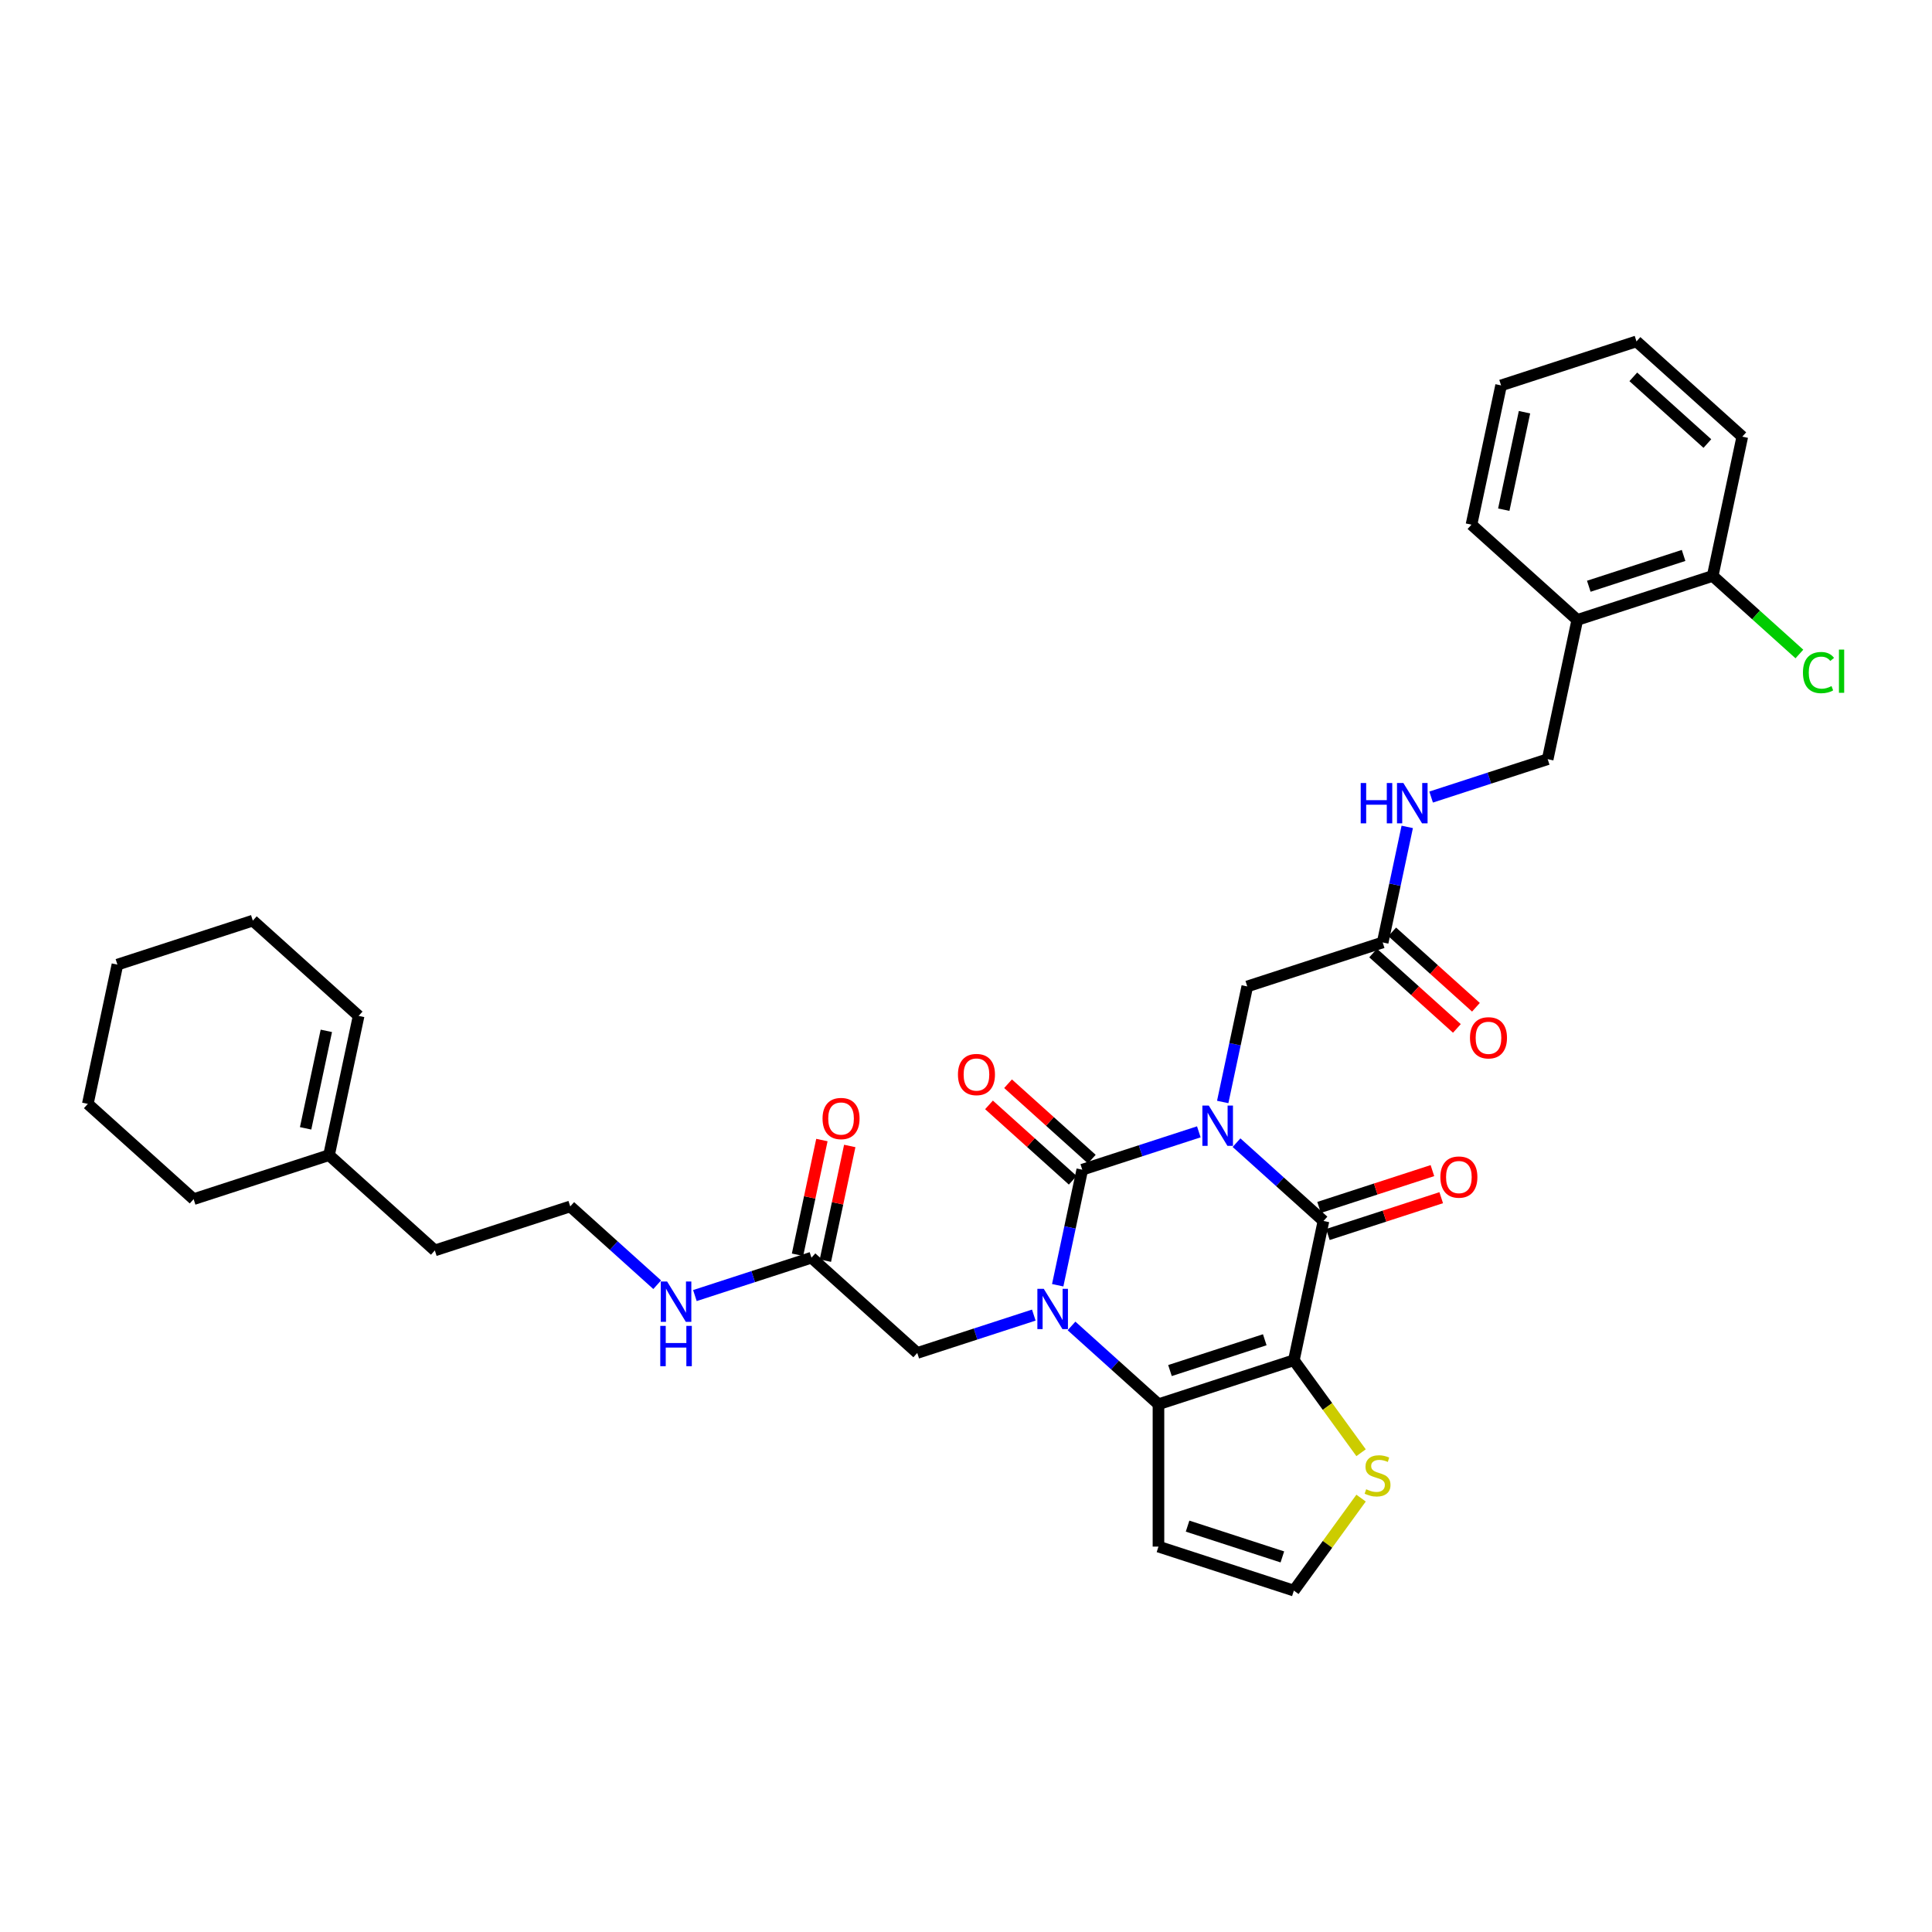 <?xml version='1.0' encoding='iso-8859-1'?>
<svg version='1.1' baseProfile='full'
              xmlns='http://www.w3.org/2000/svg'
                      xmlns:rdkit='http://www.rdkit.org/xml'
                      xmlns:xlink='http://www.w3.org/1999/xlink'
                  xml:space='preserve'
width='1000px' height='1000px' viewBox='0 0 1000 1000'>
<!-- END OF HEADER -->
<rect style='opacity:1.0;fill:#FFFFFF;stroke:none' width='1000' height='1000' x='0' y='0'> </rect>
<path class='bond-0' d='M 620.507,585.834 L 590.343,595.635' style='fill:none;fill-rule:evenodd;stroke:#0000FF;stroke-width:6px;stroke-linecap:butt;stroke-linejoin:miter;stroke-opacity:1' />
<path class='bond-0' d='M 590.343,595.635 L 560.178,605.436' style='fill:none;fill-rule:evenodd;stroke:#000000;stroke-width:6px;stroke-linecap:butt;stroke-linejoin:miter;stroke-opacity:1' />
<path class='bond-3' d='M 640.021,591.449 L 662.525,611.711' style='fill:none;fill-rule:evenodd;stroke:#0000FF;stroke-width:6px;stroke-linecap:butt;stroke-linejoin:miter;stroke-opacity:1' />
<path class='bond-3' d='M 662.525,611.711 L 685.028,631.974' style='fill:none;fill-rule:evenodd;stroke:#000000;stroke-width:6px;stroke-linecap:butt;stroke-linejoin:miter;stroke-opacity:1' />
<path class='bond-6' d='M 632.874,570.386 L 639.23,540.484' style='fill:none;fill-rule:evenodd;stroke:#0000FF;stroke-width:6px;stroke-linecap:butt;stroke-linejoin:miter;stroke-opacity:1' />
<path class='bond-6' d='M 639.23,540.484 L 645.586,510.581' style='fill:none;fill-rule:evenodd;stroke:#000000;stroke-width:6px;stroke-linecap:butt;stroke-linejoin:miter;stroke-opacity:1' />
<path class='bond-1' d='M 560.178,605.436 L 553.822,635.338' style='fill:none;fill-rule:evenodd;stroke:#000000;stroke-width:6px;stroke-linecap:butt;stroke-linejoin:miter;stroke-opacity:1' />
<path class='bond-1' d='M 553.822,635.338 L 547.466,665.241' style='fill:none;fill-rule:evenodd;stroke:#0000FF;stroke-width:6px;stroke-linecap:butt;stroke-linejoin:miter;stroke-opacity:1' />
<path class='bond-10' d='M 565.109,599.959 L 543.438,580.447' style='fill:none;fill-rule:evenodd;stroke:#000000;stroke-width:6px;stroke-linecap:butt;stroke-linejoin:miter;stroke-opacity:1' />
<path class='bond-10' d='M 543.438,580.447 L 521.767,560.934' style='fill:none;fill-rule:evenodd;stroke:#FF0000;stroke-width:6px;stroke-linecap:butt;stroke-linejoin:miter;stroke-opacity:1' />
<path class='bond-10' d='M 555.247,610.912 L 533.576,591.4' style='fill:none;fill-rule:evenodd;stroke:#000000;stroke-width:6px;stroke-linecap:butt;stroke-linejoin:miter;stroke-opacity:1' />
<path class='bond-10' d='M 533.576,591.4 L 511.905,571.887' style='fill:none;fill-rule:evenodd;stroke:#FF0000;stroke-width:6px;stroke-linecap:butt;stroke-linejoin:miter;stroke-opacity:1' />
<path class='bond-8' d='M 535.099,680.688 L 504.935,690.489' style='fill:none;fill-rule:evenodd;stroke:#0000FF;stroke-width:6px;stroke-linecap:butt;stroke-linejoin:miter;stroke-opacity:1' />
<path class='bond-8' d='M 504.935,690.489 L 474.77,700.291' style='fill:none;fill-rule:evenodd;stroke:#000000;stroke-width:6px;stroke-linecap:butt;stroke-linejoin:miter;stroke-opacity:1' />
<path class='bond-34' d='M 554.613,686.303 L 577.117,706.566' style='fill:none;fill-rule:evenodd;stroke:#0000FF;stroke-width:6px;stroke-linecap:butt;stroke-linejoin:miter;stroke-opacity:1' />
<path class='bond-34' d='M 577.117,706.566 L 599.621,726.828' style='fill:none;fill-rule:evenodd;stroke:#000000;stroke-width:6px;stroke-linecap:butt;stroke-linejoin:miter;stroke-opacity:1' />
<path class='bond-2' d='M 669.707,704.056 L 685.028,631.974' style='fill:none;fill-rule:evenodd;stroke:#000000;stroke-width:6px;stroke-linecap:butt;stroke-linejoin:miter;stroke-opacity:1' />
<path class='bond-4' d='M 669.707,704.056 L 599.621,726.828' style='fill:none;fill-rule:evenodd;stroke:#000000;stroke-width:6px;stroke-linecap:butt;stroke-linejoin:miter;stroke-opacity:1' />
<path class='bond-4' d='M 654.639,693.455 L 605.579,709.395' style='fill:none;fill-rule:evenodd;stroke:#000000;stroke-width:6px;stroke-linecap:butt;stroke-linejoin:miter;stroke-opacity:1' />
<path class='bond-5' d='M 669.707,704.056 L 687.098,727.993' style='fill:none;fill-rule:evenodd;stroke:#000000;stroke-width:6px;stroke-linecap:butt;stroke-linejoin:miter;stroke-opacity:1' />
<path class='bond-5' d='M 687.098,727.993 L 704.489,751.929' style='fill:none;fill-rule:evenodd;stroke:#CCCC00;stroke-width:6px;stroke-linecap:butt;stroke-linejoin:miter;stroke-opacity:1' />
<path class='bond-13' d='M 687.306,638.982 L 716.637,629.452' style='fill:none;fill-rule:evenodd;stroke:#000000;stroke-width:6px;stroke-linecap:butt;stroke-linejoin:miter;stroke-opacity:1' />
<path class='bond-13' d='M 716.637,629.452 L 745.969,619.921' style='fill:none;fill-rule:evenodd;stroke:#FF0000;stroke-width:6px;stroke-linecap:butt;stroke-linejoin:miter;stroke-opacity:1' />
<path class='bond-13' d='M 682.751,624.965 L 712.083,615.434' style='fill:none;fill-rule:evenodd;stroke:#000000;stroke-width:6px;stroke-linecap:butt;stroke-linejoin:miter;stroke-opacity:1' />
<path class='bond-13' d='M 712.083,615.434 L 741.415,605.904' style='fill:none;fill-rule:evenodd;stroke:#FF0000;stroke-width:6px;stroke-linecap:butt;stroke-linejoin:miter;stroke-opacity:1' />
<path class='bond-7' d='M 599.621,726.828 L 599.621,800.521' style='fill:none;fill-rule:evenodd;stroke:#000000;stroke-width:6px;stroke-linecap:butt;stroke-linejoin:miter;stroke-opacity:1' />
<path class='bond-11' d='M 704.489,775.42 L 687.098,799.357' style='fill:none;fill-rule:evenodd;stroke:#CCCC00;stroke-width:6px;stroke-linecap:butt;stroke-linejoin:miter;stroke-opacity:1' />
<path class='bond-11' d='M 687.098,799.357 L 669.707,823.293' style='fill:none;fill-rule:evenodd;stroke:#000000;stroke-width:6px;stroke-linecap:butt;stroke-linejoin:miter;stroke-opacity:1' />
<path class='bond-9' d='M 645.586,510.581 L 715.672,487.809' style='fill:none;fill-rule:evenodd;stroke:#000000;stroke-width:6px;stroke-linecap:butt;stroke-linejoin:miter;stroke-opacity:1' />
<path class='bond-35' d='M 599.621,800.521 L 669.707,823.293' style='fill:none;fill-rule:evenodd;stroke:#000000;stroke-width:6px;stroke-linecap:butt;stroke-linejoin:miter;stroke-opacity:1' />
<path class='bond-35' d='M 614.688,789.92 L 663.748,805.86' style='fill:none;fill-rule:evenodd;stroke:#000000;stroke-width:6px;stroke-linecap:butt;stroke-linejoin:miter;stroke-opacity:1' />
<path class='bond-12' d='M 474.77,700.291 L 420.006,650.98' style='fill:none;fill-rule:evenodd;stroke:#000000;stroke-width:6px;stroke-linecap:butt;stroke-linejoin:miter;stroke-opacity:1' />
<path class='bond-15' d='M 715.672,487.809 L 722.028,457.906' style='fill:none;fill-rule:evenodd;stroke:#000000;stroke-width:6px;stroke-linecap:butt;stroke-linejoin:miter;stroke-opacity:1' />
<path class='bond-15' d='M 722.028,457.906 L 728.384,428.003' style='fill:none;fill-rule:evenodd;stroke:#0000FF;stroke-width:6px;stroke-linecap:butt;stroke-linejoin:miter;stroke-opacity:1' />
<path class='bond-19' d='M 710.741,493.285 L 732.412,512.798' style='fill:none;fill-rule:evenodd;stroke:#000000;stroke-width:6px;stroke-linecap:butt;stroke-linejoin:miter;stroke-opacity:1' />
<path class='bond-19' d='M 732.412,512.798 L 754.083,532.31' style='fill:none;fill-rule:evenodd;stroke:#FF0000;stroke-width:6px;stroke-linecap:butt;stroke-linejoin:miter;stroke-opacity:1' />
<path class='bond-19' d='M 720.603,482.332 L 742.274,501.845' style='fill:none;fill-rule:evenodd;stroke:#000000;stroke-width:6px;stroke-linecap:butt;stroke-linejoin:miter;stroke-opacity:1' />
<path class='bond-19' d='M 742.274,501.845 L 763.945,521.358' style='fill:none;fill-rule:evenodd;stroke:#FF0000;stroke-width:6px;stroke-linecap:butt;stroke-linejoin:miter;stroke-opacity:1' />
<path class='bond-20' d='M 427.214,652.513 L 433.523,622.831' style='fill:none;fill-rule:evenodd;stroke:#000000;stroke-width:6px;stroke-linecap:butt;stroke-linejoin:miter;stroke-opacity:1' />
<path class='bond-20' d='M 433.523,622.831 L 439.832,593.15' style='fill:none;fill-rule:evenodd;stroke:#FF0000;stroke-width:6px;stroke-linecap:butt;stroke-linejoin:miter;stroke-opacity:1' />
<path class='bond-20' d='M 412.798,649.448 L 419.107,619.767' style='fill:none;fill-rule:evenodd;stroke:#000000;stroke-width:6px;stroke-linecap:butt;stroke-linejoin:miter;stroke-opacity:1' />
<path class='bond-20' d='M 419.107,619.767 L 425.416,590.085' style='fill:none;fill-rule:evenodd;stroke:#FF0000;stroke-width:6px;stroke-linecap:butt;stroke-linejoin:miter;stroke-opacity:1' />
<path class='bond-22' d='M 420.006,650.98 L 389.841,660.781' style='fill:none;fill-rule:evenodd;stroke:#000000;stroke-width:6px;stroke-linecap:butt;stroke-linejoin:miter;stroke-opacity:1' />
<path class='bond-22' d='M 389.841,660.781 L 359.677,670.583' style='fill:none;fill-rule:evenodd;stroke:#0000FF;stroke-width:6px;stroke-linecap:butt;stroke-linejoin:miter;stroke-opacity:1' />
<path class='bond-14' d='M 816.401,320.871 L 801.079,392.954' style='fill:none;fill-rule:evenodd;stroke:#000000;stroke-width:6px;stroke-linecap:butt;stroke-linejoin:miter;stroke-opacity:1' />
<path class='bond-18' d='M 816.401,320.871 L 886.487,298.099' style='fill:none;fill-rule:evenodd;stroke:#000000;stroke-width:6px;stroke-linecap:butt;stroke-linejoin:miter;stroke-opacity:1' />
<path class='bond-18' d='M 822.359,303.438 L 871.419,287.498' style='fill:none;fill-rule:evenodd;stroke:#000000;stroke-width:6px;stroke-linecap:butt;stroke-linejoin:miter;stroke-opacity:1' />
<path class='bond-26' d='M 816.401,320.871 L 761.636,271.561' style='fill:none;fill-rule:evenodd;stroke:#000000;stroke-width:6px;stroke-linecap:butt;stroke-linejoin:miter;stroke-opacity:1' />
<path class='bond-17' d='M 740.75,412.556 L 770.915,402.755' style='fill:none;fill-rule:evenodd;stroke:#0000FF;stroke-width:6px;stroke-linecap:butt;stroke-linejoin:miter;stroke-opacity:1' />
<path class='bond-17' d='M 770.915,402.755 L 801.079,392.954' style='fill:none;fill-rule:evenodd;stroke:#000000;stroke-width:6px;stroke-linecap:butt;stroke-linejoin:miter;stroke-opacity:1' />
<path class='bond-16' d='M 170.305,597.905 L 225.069,647.215' style='fill:none;fill-rule:evenodd;stroke:#000000;stroke-width:6px;stroke-linecap:butt;stroke-linejoin:miter;stroke-opacity:1' />
<path class='bond-21' d='M 170.305,597.905 L 185.627,525.822' style='fill:none;fill-rule:evenodd;stroke:#000000;stroke-width:6px;stroke-linecap:butt;stroke-linejoin:miter;stroke-opacity:1' />
<path class='bond-21' d='M 158.187,584.028 L 168.912,533.57' style='fill:none;fill-rule:evenodd;stroke:#000000;stroke-width:6px;stroke-linecap:butt;stroke-linejoin:miter;stroke-opacity:1' />
<path class='bond-27' d='M 170.305,597.905 L 100.219,620.677' style='fill:none;fill-rule:evenodd;stroke:#000000;stroke-width:6px;stroke-linecap:butt;stroke-linejoin:miter;stroke-opacity:1' />
<path class='bond-23' d='M 886.487,298.099 L 908.924,318.302' style='fill:none;fill-rule:evenodd;stroke:#000000;stroke-width:6px;stroke-linecap:butt;stroke-linejoin:miter;stroke-opacity:1' />
<path class='bond-23' d='M 908.924,318.302 L 931.362,338.505' style='fill:none;fill-rule:evenodd;stroke:#00CC00;stroke-width:6px;stroke-linecap:butt;stroke-linejoin:miter;stroke-opacity:1' />
<path class='bond-28' d='M 886.487,298.099 L 901.808,226.017' style='fill:none;fill-rule:evenodd;stroke:#000000;stroke-width:6px;stroke-linecap:butt;stroke-linejoin:miter;stroke-opacity:1' />
<path class='bond-29' d='M 185.627,525.822 L 130.862,476.512' style='fill:none;fill-rule:evenodd;stroke:#000000;stroke-width:6px;stroke-linecap:butt;stroke-linejoin:miter;stroke-opacity:1' />
<path class='bond-24' d='M 340.163,664.968 L 317.659,644.705' style='fill:none;fill-rule:evenodd;stroke:#0000FF;stroke-width:6px;stroke-linecap:butt;stroke-linejoin:miter;stroke-opacity:1' />
<path class='bond-24' d='M 317.659,644.705 L 295.155,624.443' style='fill:none;fill-rule:evenodd;stroke:#000000;stroke-width:6px;stroke-linecap:butt;stroke-linejoin:miter;stroke-opacity:1' />
<path class='bond-25' d='M 295.155,624.443 L 225.069,647.215' style='fill:none;fill-rule:evenodd;stroke:#000000;stroke-width:6px;stroke-linecap:butt;stroke-linejoin:miter;stroke-opacity:1' />
<path class='bond-30' d='M 761.636,271.561 L 776.958,199.479' style='fill:none;fill-rule:evenodd;stroke:#000000;stroke-width:6px;stroke-linecap:butt;stroke-linejoin:miter;stroke-opacity:1' />
<path class='bond-30' d='M 778.351,263.813 L 789.076,213.356' style='fill:none;fill-rule:evenodd;stroke:#000000;stroke-width:6px;stroke-linecap:butt;stroke-linejoin:miter;stroke-opacity:1' />
<path class='bond-31' d='M 100.219,620.677 L 45.455,571.367' style='fill:none;fill-rule:evenodd;stroke:#000000;stroke-width:6px;stroke-linecap:butt;stroke-linejoin:miter;stroke-opacity:1' />
<path class='bond-36' d='M 901.808,226.017 L 847.044,176.707' style='fill:none;fill-rule:evenodd;stroke:#000000;stroke-width:6px;stroke-linecap:butt;stroke-linejoin:miter;stroke-opacity:1' />
<path class='bond-36' d='M 883.732,229.573 L 845.397,195.056' style='fill:none;fill-rule:evenodd;stroke:#000000;stroke-width:6px;stroke-linecap:butt;stroke-linejoin:miter;stroke-opacity:1' />
<path class='bond-37' d='M 130.862,476.512 L 60.776,499.285' style='fill:none;fill-rule:evenodd;stroke:#000000;stroke-width:6px;stroke-linecap:butt;stroke-linejoin:miter;stroke-opacity:1' />
<path class='bond-32' d='M 776.958,199.479 L 847.044,176.707' style='fill:none;fill-rule:evenodd;stroke:#000000;stroke-width:6px;stroke-linecap:butt;stroke-linejoin:miter;stroke-opacity:1' />
<path class='bond-33' d='M 45.455,571.367 L 60.776,499.285' style='fill:none;fill-rule:evenodd;stroke:#000000;stroke-width:6px;stroke-linecap:butt;stroke-linejoin:miter;stroke-opacity:1' />
<path  class='atom-0' d='M 625.651 572.229
L 632.49 583.282
Q 633.167 584.373, 634.258 586.348
Q 635.349 588.323, 635.408 588.441
L 635.408 572.229
L 638.179 572.229
L 638.179 593.098
L 635.319 593.098
L 627.98 581.013
Q 627.125 579.598, 626.211 577.977
Q 625.327 576.355, 625.061 575.854
L 625.061 593.098
L 622.349 593.098
L 622.349 572.229
L 625.651 572.229
' fill='#0000FF'/>
<path  class='atom-2' d='M 540.243 667.083
L 547.082 678.137
Q 547.76 679.228, 548.851 681.203
Q 549.941 683.178, 550 683.296
L 550 667.083
L 552.771 667.083
L 552.771 687.953
L 549.912 687.953
L 542.572 675.867
Q 541.717 674.453, 540.803 672.831
Q 539.919 671.21, 539.654 670.709
L 539.654 687.953
L 536.942 687.953
L 536.942 667.083
L 540.243 667.083
' fill='#0000FF'/>
<path  class='atom-6' d='M 707.127 770.838
Q 707.363 770.926, 708.335 771.339
Q 709.308 771.751, 710.369 772.017
Q 711.46 772.253, 712.521 772.253
Q 714.496 772.253, 715.646 771.309
Q 716.795 770.337, 716.795 768.656
Q 716.795 767.507, 716.206 766.799
Q 715.646 766.092, 714.762 765.709
Q 713.877 765.325, 712.403 764.883
Q 710.546 764.323, 709.426 763.793
Q 708.335 763.262, 707.54 762.142
Q 706.773 761.022, 706.773 759.135
Q 706.773 756.512, 708.542 754.891
Q 710.34 753.269, 713.877 753.269
Q 716.294 753.269, 719.036 754.419
L 718.358 756.689
Q 715.852 755.657, 713.966 755.657
Q 711.932 755.657, 710.812 756.512
Q 709.691 757.337, 709.721 758.782
Q 709.721 759.902, 710.281 760.58
Q 710.871 761.258, 711.696 761.641
Q 712.551 762.024, 713.966 762.466
Q 715.852 763.056, 716.972 763.645
Q 718.092 764.235, 718.888 765.443
Q 719.714 766.622, 719.714 768.656
Q 719.714 771.545, 717.768 773.107
Q 715.852 774.64, 712.639 774.64
Q 710.782 774.64, 709.367 774.228
Q 707.982 773.844, 706.331 773.166
L 707.127 770.838
' fill='#CCCC00'/>
<path  class='atom-11' d='M 495.833 556.185
Q 495.833 551.173, 498.31 548.373
Q 500.786 545.573, 505.414 545.573
Q 510.041 545.573, 512.518 548.373
Q 514.994 551.173, 514.994 556.185
Q 514.994 561.255, 512.488 564.143
Q 509.982 567.003, 505.414 567.003
Q 500.815 567.003, 498.31 564.143
Q 495.833 561.284, 495.833 556.185
M 505.414 564.645
Q 508.597 564.645, 510.307 562.522
Q 512.046 560.37, 512.046 556.185
Q 512.046 552.087, 510.307 550.024
Q 508.597 547.931, 505.414 547.931
Q 502.23 547.931, 500.491 549.994
Q 498.781 552.058, 498.781 556.185
Q 498.781 560.4, 500.491 562.522
Q 502.23 564.645, 505.414 564.645
' fill='#FF0000'/>
<path  class='atom-14' d='M 745.534 609.26
Q 745.534 604.249, 748.01 601.449
Q 750.487 598.648, 755.114 598.648
Q 759.742 598.648, 762.218 601.449
Q 764.694 604.249, 764.694 609.26
Q 764.694 614.33, 762.189 617.219
Q 759.683 620.078, 755.114 620.078
Q 750.516 620.078, 748.01 617.219
Q 745.534 614.36, 745.534 609.26
M 755.114 617.72
Q 758.298 617.72, 760.008 615.598
Q 761.747 613.446, 761.747 609.26
Q 761.747 605.163, 760.008 603.099
Q 758.298 601.007, 755.114 601.007
Q 751.931 601.007, 750.192 603.07
Q 748.482 605.133, 748.482 609.26
Q 748.482 613.475, 750.192 615.598
Q 751.931 617.72, 755.114 617.72
' fill='#FF0000'/>
<path  class='atom-16' d='M 704.302 405.291
L 707.131 405.291
L 707.131 414.164
L 717.802 414.164
L 717.802 405.291
L 720.632 405.291
L 720.632 426.161
L 717.802 426.161
L 717.802 416.522
L 707.131 416.522
L 707.131 426.161
L 704.302 426.161
L 704.302 405.291
' fill='#0000FF'/>
<path  class='atom-16' d='M 726.38 405.291
L 733.219 416.345
Q 733.897 417.436, 734.987 419.411
Q 736.078 421.386, 736.137 421.504
L 736.137 405.291
L 738.908 405.291
L 738.908 426.161
L 736.049 426.161
L 728.709 414.075
Q 727.854 412.661, 726.94 411.039
Q 726.056 409.418, 725.79 408.917
L 725.79 426.161
L 723.079 426.161
L 723.079 405.291
L 726.38 405.291
' fill='#0000FF'/>
<path  class='atom-20' d='M 760.856 537.178
Q 760.856 532.167, 763.332 529.366
Q 765.808 526.566, 770.436 526.566
Q 775.064 526.566, 777.54 529.366
Q 780.016 532.167, 780.016 537.178
Q 780.016 542.248, 777.511 545.137
Q 775.005 547.996, 770.436 547.996
Q 765.838 547.996, 763.332 545.137
Q 760.856 542.277, 760.856 537.178
M 770.436 545.638
Q 773.62 545.638, 775.329 543.515
Q 777.068 541.363, 777.068 537.178
Q 777.068 533.08, 775.329 531.017
Q 773.62 528.924, 770.436 528.924
Q 767.253 528.924, 765.513 530.988
Q 763.804 533.051, 763.804 537.178
Q 763.804 541.393, 765.513 543.515
Q 767.253 545.638, 770.436 545.638
' fill='#FF0000'/>
<path  class='atom-21' d='M 425.747 578.957
Q 425.747 573.946, 428.224 571.145
Q 430.7 568.345, 435.328 568.345
Q 439.955 568.345, 442.431 571.145
Q 444.908 573.946, 444.908 578.957
Q 444.908 584.027, 442.402 586.916
Q 439.896 589.775, 435.328 589.775
Q 430.729 589.775, 428.224 586.916
Q 425.747 584.056, 425.747 578.957
M 435.328 587.417
Q 438.511 587.417, 440.221 585.295
Q 441.96 583.143, 441.96 578.957
Q 441.96 574.86, 440.221 572.796
Q 438.511 570.703, 435.328 570.703
Q 432.144 570.703, 430.405 572.767
Q 428.695 574.83, 428.695 578.957
Q 428.695 583.172, 430.405 585.295
Q 432.144 587.417, 435.328 587.417
' fill='#FF0000'/>
<path  class='atom-23' d='M 345.307 663.318
L 352.145 674.372
Q 352.823 675.462, 353.914 677.437
Q 355.005 679.412, 355.064 679.53
L 355.064 663.318
L 357.834 663.318
L 357.834 684.188
L 354.975 684.188
L 347.635 672.102
Q 346.781 670.687, 345.867 669.066
Q 344.982 667.445, 344.717 666.944
L 344.717 684.188
L 342.005 684.188
L 342.005 663.318
L 345.307 663.318
' fill='#0000FF'/>
<path  class='atom-23' d='M 341.755 686.275
L 344.585 686.275
L 344.585 695.147
L 355.255 695.147
L 355.255 686.275
L 358.085 686.275
L 358.085 707.144
L 355.255 707.144
L 355.255 697.505
L 344.585 697.505
L 344.585 707.144
L 341.755 707.144
L 341.755 686.275
' fill='#0000FF'/>
<path  class='atom-24' d='M 933.204 348.131
Q 933.204 342.943, 935.621 340.232
Q 938.068 337.49, 942.696 337.49
Q 946.999 337.49, 949.299 340.526
L 947.353 342.118
Q 945.673 339.907, 942.696 339.907
Q 939.542 339.907, 937.861 342.03
Q 936.211 344.123, 936.211 348.131
Q 936.211 352.258, 937.92 354.381
Q 939.66 356.503, 943.02 356.503
Q 945.319 356.503, 948.002 355.117
L 948.827 357.328
Q 947.736 358.036, 946.086 358.448
Q 944.435 358.861, 942.607 358.861
Q 938.068 358.861, 935.621 356.09
Q 933.204 353.319, 933.204 348.131
' fill='#00CC00'/>
<path  class='atom-24' d='M 951.834 336.223
L 954.545 336.223
L 954.545 358.596
L 951.834 358.596
L 951.834 336.223
' fill='#00CC00'/>
</svg>
